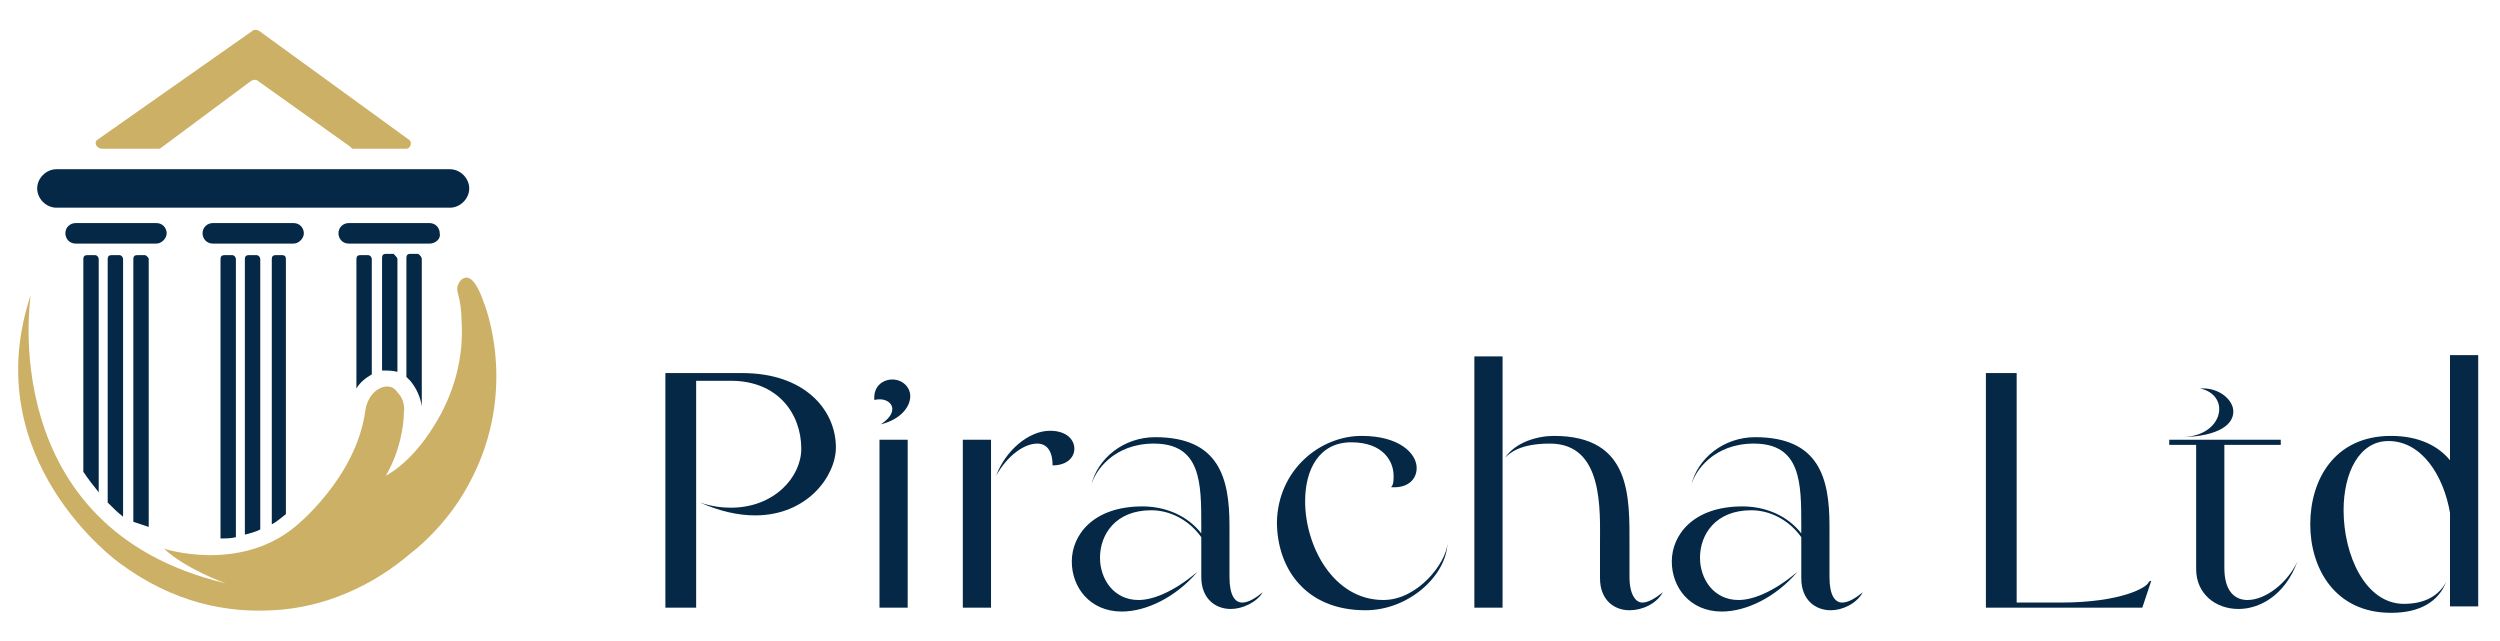 <?xml version="1.0" encoding="utf-8"?>
<!-- Generator: Adobe Illustrator 27.3.1, SVG Export Plug-In . SVG Version: 6.00 Build 0)  -->
<svg version="1.1" id="Layer_1" xmlns="http://www.w3.org/2000/svg" xmlns:xlink="http://www.w3.org/1999/xlink" x="0px" y="0px"
	 viewBox="0 0 195 50" style="enable-background:new 0 0 195 50;" xml:space="preserve">
<style type="text/css">
	.st0{fill:#042846;}
	.st1{fill:#CBB066;}
	.st2{fill:#363636;}
</style>
<g>
	<g>
		<path class="st0" d="M54.3,29.5v17.9h-2.4V29.1h6c4.9,0,7.3,2.9,7.3,5.8c0,2.2-2.2,5.3-6.3,5.3c-1.3,0-2.7-0.3-4.3-1
			c0.9,0.3,1.7,0.4,2.4,0.4c3.4,0,5.5-2.4,5.5-4.6c0-2.7-1.8-5.3-5.5-5.3H54.3z"/>
		<path class="st0" d="M69.6,31.9c0-0.5-0.6-0.9-1.4-0.7c-0.1-1.1,0.7-1.6,1.4-1.6c0.8,0,1.4,0.6,1.4,1.3c0,0.8-0.7,1.8-2.3,2.2
			C69.3,32.7,69.6,32.3,69.6,31.9z M70.8,34.3v13.1h-2.2V34.3H70.8z"/>
		<path class="st0" d="M75.1,34.3h2.2v13.1h-2.2V34.3z M81.9,33.6c1.3,0,1.9,0.7,1.9,1.4s-0.6,1.3-1.7,1.3c0-1.2-0.5-1.7-1.2-1.7
			c-1,0-2.3,0.9-3.2,2.5C78.4,35.2,80.2,33.6,81.9,33.6z"/>
		<path class="st0" d="M93.7,41.9c-1-1.4-2.5-2.1-3.9-2.1c-2.8,0-4,1.9-4,3.7c0,1.7,1.1,3.3,3,3.3c1.1,0,2.7-0.6,4.6-2.2
			c-1.7,2-4,3.1-5.9,3.1c-2.5,0-3.9-1.9-3.9-3.9c0-2.1,1.7-4.3,5.5-4.3c1.8,0,3.5,0.7,4.6,2.1v-0.6c0-3.3,0-6.4-3.7-6.4
			c-3.1,0-4.6,2.1-4.9,3.3c0.5-2.2,2.6-3.8,5-3.8c5,0,5.8,3.2,5.8,6.9V45c0,1.4,0.4,2,1,2c0.5,0,1.1-0.4,1.6-0.8
			C98,47,96.9,47.5,96,47.5c-1.2,0-2.3-0.8-2.3-2.5V41.9z M85.1,38c0-0.1,0-0.1,0-0.2C85.1,37.8,85.1,37.9,85.1,38z"/>
		<path class="st0" d="M106.2,34c3,0,4.3,1.4,4.3,2.5c0,0.9-0.7,1.6-2,1.5c0.2-0.2,0.2-0.5,0.2-0.9c0-1.1-0.8-2.6-3.3-2.6
			c-2.5,0-3.6,2.1-3.6,4.6c0,3.5,2.2,7.7,6.1,7.7c2.7,0,4.9-2.9,5-4.4c-0.1,2.5-3,5.2-6.4,5.2c-4.7,0-6.9-3.3-6.9-6.9
			C99.7,36.6,103,34,106.2,34z"/>
		<path class="st0" d="M115,27.8h2.2v19.6H115V27.8z M121.2,34c6.1,0,5.9,4.8,5.9,8.6V45c0,1.4,0.5,2,1,2c0.5,0,1.1-0.4,1.6-0.8
			c-0.5,0.9-1.6,1.4-2.6,1.4c-1.2,0-2.3-0.8-2.3-2.5v-2.6c0-2.7,0.3-7.9-3.9-7.9c-2.3,0-3.1,0.7-3.5,1.1
			C118.2,34.5,119.9,34,121.2,34z"/>
		<path class="st0" d="M140.5,41.9c-1-1.4-2.5-2.1-3.9-2.1c-2.8,0-4,1.9-4,3.7c0,1.7,1.1,3.3,3,3.3c1.1,0,2.7-0.6,4.6-2.2
			c-1.7,2-4,3.1-5.9,3.1c-2.5,0-3.9-1.9-3.9-3.9c0-2.1,1.7-4.3,5.5-4.3c1.8,0,3.5,0.7,4.6,2.1v-0.6c0-3.3,0-6.4-3.7-6.4
			c-3.1,0-4.6,2.1-4.9,3.3c0.5-2.2,2.6-3.8,5-3.8c5,0,5.8,3.2,5.8,6.9V45c0,1.4,0.4,2,1,2c0.5,0,1.1-0.4,1.6-0.8
			c-0.5,0.9-1.6,1.4-2.5,1.4c-1.2,0-2.3-0.8-2.3-2.5V41.9z M131.9,38c0-0.1,0-0.1,0-0.2C131.9,37.8,131.9,37.9,131.9,38z"/>
		<path class="st0" d="M167.1,47.4h-12.2V29.1h2.4v17.9h3.4c4.8,0,6.8-1.2,6.9-1.6c0.1-0.1,0.2-0.1,0.2-0.1L167.1,47.4z"/>
		<path class="st0" d="M171.2,34.7h-2v-0.4h8.7v0.4h-4.4v9.6c0,1.8,0.8,2.5,1.8,2.5c1.4,0,3.1-1.3,3.9-3c-1,2.7-3,3.7-4.6,3.7
			c-1.8,0-3.3-1.2-3.3-3.1V34.7z M174.2,32.1c0,1-1.1,1.9-3.9,2c1.9-0.1,2.8-1.2,2.8-2.2c0-0.7-0.5-1.4-1.5-1.6
			C173.1,30.2,174.2,31.2,174.2,32.1z"/>
		<path class="st0" d="M182.8,39.8c0,3.5,1.7,7.3,4.7,7.3c1.6,0,2.7-0.6,3.3-1.7c-0.6,1.5-2,2.4-4.3,2.4c-4.4,0-6.3-3.5-6.3-6.9
			c0-3.5,1.9-6.9,6.3-6.9c2.2,0,3.7,0.8,4.6,1.9v-8.2h2.2v19.6h-2.2V40c-0.5-2.9-2.2-5.6-4.8-5.6C184,34.4,182.8,36.9,182.8,39.8z"
			/>
	</g>
	<g>
		<g>
			<path class="st0" d="M35.1,16.2H4.4c-0.8,0-1.5-0.7-1.5-1.5v0c0-0.8,0.7-1.5,1.5-1.5h30.7c0.8,0,1.5,0.7,1.5,1.5v0
				C36.6,15.5,35.9,16.2,35.1,16.2z"/>
			<g>
				<g>
					<path class="st0" d="M33.5,19h-6.3c-0.5,0-0.8-0.4-0.8-0.8v0c0-0.5,0.4-0.8,0.8-0.8h6.3c0.5,0,0.8,0.4,0.8,0.8v0
						C34.4,18.6,34,19,33.5,19z"/>
					<g>
						<path class="st0" d="M29,20.2v9c-0.5,0.3-0.9,0.6-1.2,1.1V20.2c0-0.2,0.1-0.3,0.3-0.3h0.6C28.9,19.9,29,20.1,29,20.2z"/>
						<path class="st0" d="M31,20.2v8.8c-0.4-0.1-0.8-0.1-1.2-0.1v-8.8c0-0.2,0.1-0.3,0.3-0.3h0.6C30.8,19.9,31,20.1,31,20.2z"/>
						<path class="st0" d="M32.9,20.2v11.5c-0.1-0.7-0.4-1.4-0.9-2c-0.1-0.1-0.2-0.2-0.3-0.3v-9.3c0-0.2,0.1-0.3,0.3-0.3h0.6
							C32.8,19.9,32.9,20.1,32.9,20.2z"/>
					</g>
				</g>
				<g>
					<path class="st0" d="M22.9,19h-6.3c-0.5,0-0.8-0.4-0.8-0.8v0c0-0.5,0.4-0.8,0.8-0.8h6.3c0.5,0,0.8,0.4,0.8,0.8v0
						C23.7,18.6,23.3,19,22.9,19z"/>
					<g>
						<path class="st0" d="M18.4,20.2v21.7c-0.4,0.1-0.8,0.1-1.2,0.1V20.2c0-0.2,0.1-0.3,0.3-0.3h0.6C18.3,19.9,18.4,20.1,18.4,20.2
							z"/>
						<path class="st0" d="M20.3,20.2v21.1c-0.4,0.2-0.8,0.3-1.2,0.4V20.2c0-0.2,0.1-0.3,0.3-0.3H20C20.2,19.9,20.3,20.1,20.3,20.2z
							"/>
						<path class="st0" d="M22,19.9c0.2,0,0.3,0.1,0.3,0.3v19.9c0,0,0,0,0,0c-0.4,0.3-0.7,0.6-1.1,0.8V20.2c0-0.2,0.1-0.3,0.3-0.3
							H22z"/>
					</g>
				</g>
				<g>
					<path class="st0" d="M12.2,19H5.9c-0.5,0-0.8-0.4-0.8-0.8v0c0-0.5,0.4-0.8,0.8-0.8h6.3c0.5,0,0.8,0.4,0.8,0.8v0
						C13,18.6,12.6,19,12.2,19z"/>
					<g>
						<path class="st0" d="M7.7,20.2v18.2c-0.4-0.5-0.8-1-1.2-1.6V20.2c0-0.2,0.1-0.3,0.3-0.3h0.6C7.6,19.9,7.7,20.1,7.7,20.2z"/>
						<path class="st0" d="M9.6,20.2v20.1c-0.4-0.3-0.8-0.7-1.2-1.1V20.2c0-0.2,0.1-0.3,0.3-0.3h0.6C9.5,19.9,9.6,20.1,9.6,20.2z"/>
						<path class="st0" d="M11.6,20.2v20.9l-1.2-0.4V20.2c0-0.2,0.1-0.3,0.3-0.3h0.6C11.4,19.9,11.6,20.1,11.6,20.2z"/>
					</g>
				</g>
			</g>
			<path class="st1" d="M7.6,10.9l12.1-8.5c0.1-0.1,0.3-0.1,0.5,0l11.7,8.5c0.3,0.2,0.1,0.7-0.2,0.7h-4.1c-0.1,0-0.2,0-0.2-0.1
				l-7.3-5.2c-0.1-0.1-0.3-0.1-0.5,0l-7,5.2c-0.1,0.1-0.2,0.1-0.2,0.1l-4.4,0C7.5,11.6,7.3,11.1,7.6,10.9z"/>
		</g>
		<path class="st1" d="M37.7,23.5c0,0,2.9,6.8-1.1,14.2c-1,1.9-2.4,3.6-4,5l-0.5,0.4c-3,2.6-6.8,4.3-10.8,4.5
			c-3.5,0.2-7.7-0.5-12-3.7c0,0-11.2-8-6.9-20.9c0,0-2.9,18.2,15.2,22.5c0,0-3.1-1.1-4.8-2.7c0,0,5.8,1.9,10.2-1.7
			c0,0,4.8-3.8,5.5-9.1c0.1-0.7,0.5-1.4,1.1-1.7c0.4-0.2,1-0.3,1.4,0.3c0.4,0.4,0.6,1,0.5,1.6c0,1-0.3,3-1.4,4.9
			c0,0,1.9-0.9,3.7-3.8c1.6-2.5,2.4-5.4,2.2-8.3c0-0.7-0.1-1.5-0.3-2.2c-0.1-0.3,0-0.7,0.3-1C36.4,21.5,37,21.5,37.7,23.5z"/>
	</g>
</g>
</svg>
